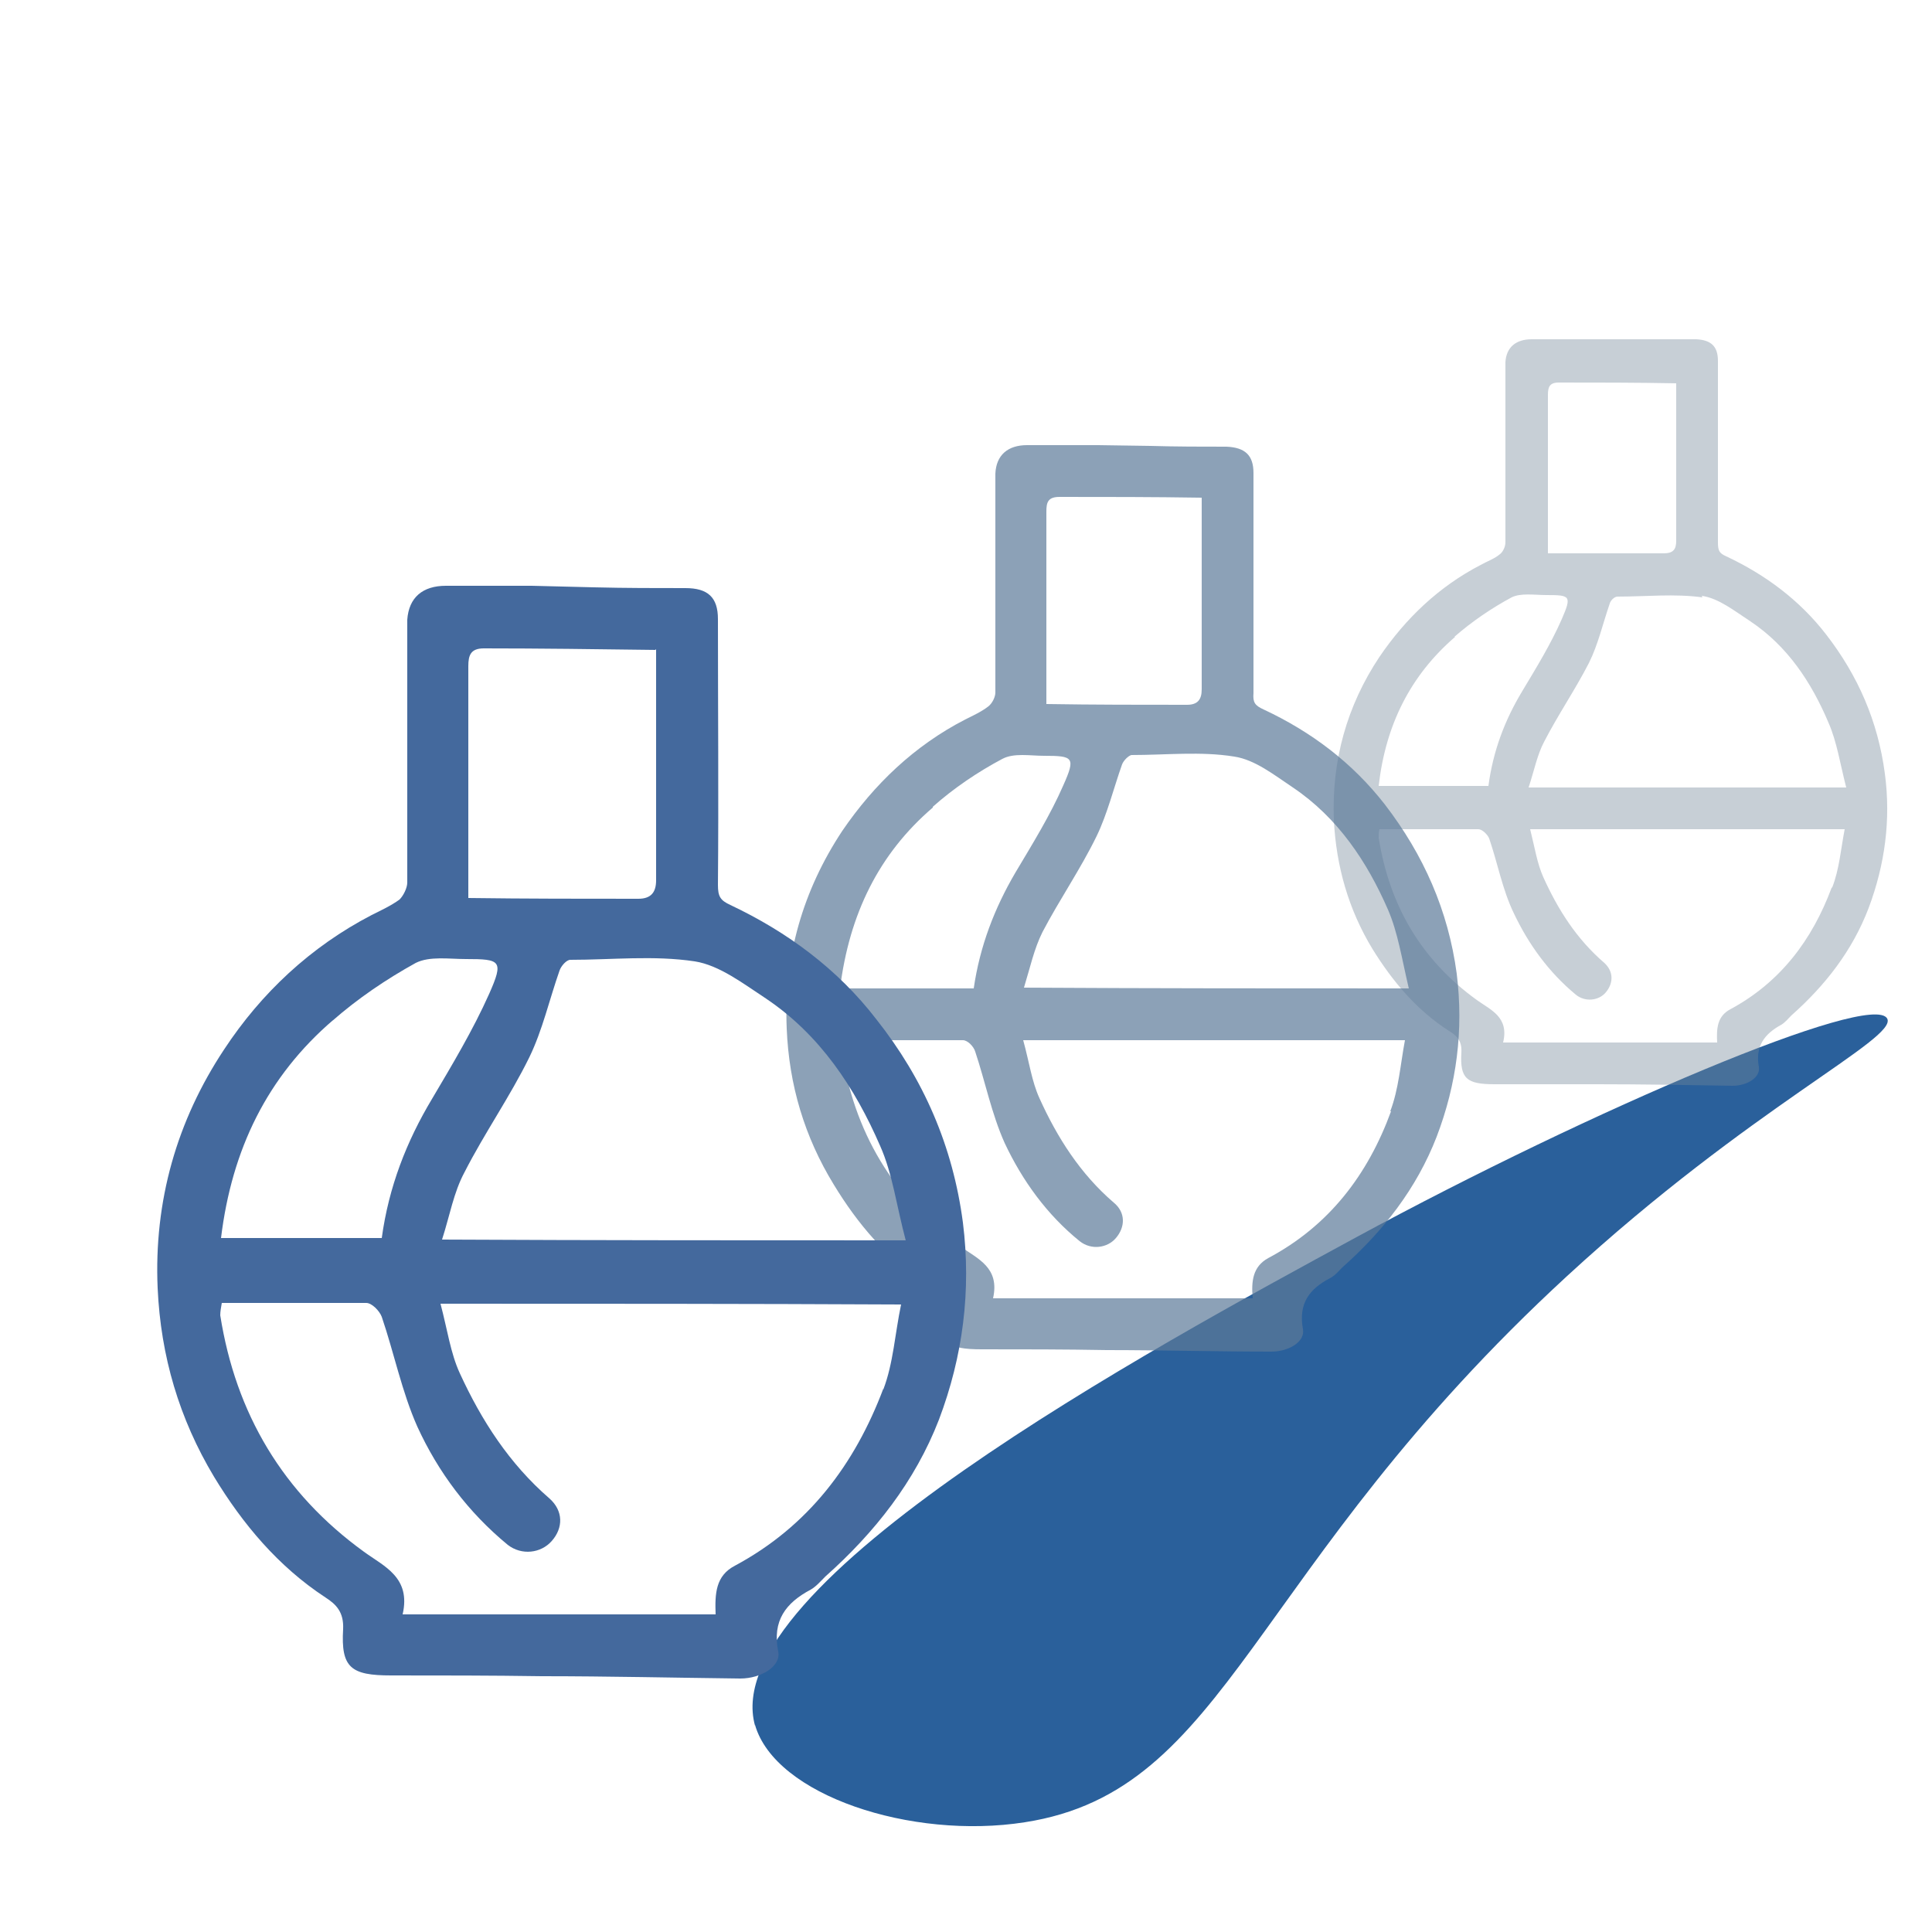 <?xml version="1.0" encoding="UTF-8"?> <svg xmlns="http://www.w3.org/2000/svg" version="1.1" viewBox="0 0 250 250"><defs><style> .st0 { fill: #878f99; } .st1 { fill: #2a609b; } .st2 { opacity: .7; } .st3 { fill: #44699d; } .st4 { fill: #748699; } .st5 { opacity: .4; } .st6 { display: none; } .st7 { fill: #5b7999; } </style></defs><g id="_Слой_4" data-name="Слой_4"><path class="st1" d="M97.7,223.3c-5.1-18.3,51.3-48.8,77.8-63.2,30.6-16.6,66.7-31.9,68.7-28.3,1.4,2.6-17.6,11.4-41.4,33.3-41.4,38.1-43.7,66.6-70.2,70.7-14.7,2.3-32.3-3.5-34.9-12.6Z"></path></g><g id="_Слой_5" data-name="Слой_5" class="st6"><path class="st0" d="M237.8,52.3c-2.2,0-4.2,0-6.3,0-1.7,0-2.7.9-2.8,2.5,0,1.3,0,2.5,0,3.8,0,5.1,0,10.3,0,15.4,0,.4-.3,1-.6,1.2-.6.5-1.3.8-2,1.1-4.5,2.3-8.1,5.7-10.8,9.8-3.5,5.2-5.2,11.1-4.9,17.4.2,4.9,1.6,9.6,4.1,13.8,2.1,3.5,4.7,6.5,8.2,8.8.8.5,1.4,1.1,1.3,2.3-.1,2.8.6,3.4,3.5,3.4,3.7,0,7.3,0,11,0,4.8,0,9.7.1,14.5.1,1.6,0,3-.9,2.8-2-.4-2.3.6-3.5,2.4-4.5.4-.2.7-.6,1.1-1,3.6-3.2,6.6-7,8.3-11.5,1.8-4.6,2.4-9.4,1.7-14.4-.7-5.6-2.9-10.5-6.3-14.9-2.9-3.7-6.5-6.4-10.7-8.3-.7-.3-.9-.6-.9-1.5,0-6.5,0-13,0-19.4,0-1.6-.7-2.3-2.4-2.3-2.2,0-4.4,0-6.6,0M223.2,84.1c1.9-1.6,3.9-3.1,6.1-4.2,1-.5,2.4-.3,3.7-.3,2.6,0,2.8.1,1.7,2.6-1.2,2.7-2.7,5.2-4.2,7.7-1.9,3.1-3.2,6.5-3.7,10.2-3.9,0-7.7,0-11.8,0,.8-6.5,3.4-11.8,8.2-15.9ZM263.5,111c-2.1,5.6-5.5,10.1-10.8,12.9-1.4.7-1.5,2-1.4,3.6-7.6,0-15.1,0-22.9,0,.6-2.7-1.4-3.5-2.8-4.6-6-4.3-9.4-10.1-10.5-17.3,0-.3,0-.6.1-.9,3.6,0,7.1,0,10.6,0,.4,0,1,.6,1.1,1,.9,2.7,1.4,5.5,2.6,8,1.5,3.3,3.7,6.3,6.6,8.7,1,.8,2.4.6,3.2-.3.8-1,.9-2.2-.2-3.1-2.9-2.5-5-5.7-6.6-9.2-.7-1.5-.9-3.2-1.4-5.1,11.3,0,22.4,0,33.6,0-.4,2.2-.6,4.3-1.3,6.2ZM249.7,79.7c1.8.3,3.6,1.6,5.2,2.7,4,2.6,6.5,6.5,8.4,10.8.9,2,1.2,4.4,1.9,6.9-11.3,0-22.4,0-33.9,0,.6-1.7.9-3.4,1.6-4.9,1.5-2.9,3.3-5.5,4.8-8.4,1-2,1.5-4.2,2.2-6.4.1-.3.5-.8.8-.8,3,0,6.1-.3,9.1.1ZM246.9,56.9c0,3.7,0,7.4,0,11.1,0,1.9,0,3.9,0,5.8,0,.9-.3,1.4-1.3,1.3-4.1,0-8.2,0-12.4,0,0-5.7,0-11.3,0-16.9,0-.8.2-1.3,1.1-1.3,4.1,0,8.3,0,12.5,0Z"></path></g><g id="_Слой_3" data-name="Слой_3" class="st5"><path class="st4" d="M205.8,43.9c-2.7,0-5.1,0-7.6,0-2,0-3.3,1-3.4,3,0,1.5,0,3,0,4.6,0,6.2,0,12.5,0,18.7,0,.5-.3,1.2-.7,1.5-.7.6-1.6.9-2.5,1.4-5.4,2.8-9.7,6.9-13.1,11.9-4.2,6.3-6.2,13.4-5.9,21.1.3,6,1.9,11.6,5,16.7,2.6,4.2,5.7,7.9,9.9,10.6,1,.6,1.7,1.3,1.6,2.8-.2,3.4.7,4.1,4.3,4.1,4.4,0,8.9,0,13.3,0,5.8,0,11.7.1,17.5.2,1.9,0,3.6-1.1,3.4-2.4-.5-2.7.7-4.3,2.9-5.5.5-.3.9-.8,1.3-1.2,4.4-3.9,7.9-8.4,10-13.9,2.1-5.6,2.9-11.4,2.1-17.4-.9-6.8-3.5-12.7-7.6-18-3.4-4.4-7.8-7.7-12.9-10.1-.9-.4-1.1-.7-1.1-1.8,0-7.8,0-15.7,0-23.5,0-1.9-.9-2.7-2.8-2.8-2.6,0-5.3,0-8,0M188.2,82.4c2.3-2,4.8-3.7,7.4-5.1,1.2-.6,3-.3,4.5-.3,3.1,0,3.3.1,2,3.1-1.4,3.2-3.3,6.3-5.1,9.3-2.3,3.8-3.8,7.8-4.4,12.3-4.7,0-9.4,0-14.2,0,.9-7.9,4.1-14.3,9.9-19.3ZM237,114.9c-2.5,6.7-6.6,12.2-13.1,15.7-1.7.9-1.8,2.5-1.7,4.3-9.2,0-18.3,0-27.7,0,.8-3.3-1.6-4.2-3.4-5.5-7.2-5.2-11.3-12.2-12.7-21,0-.3,0-.7.1-1.1,4.3,0,8.6,0,12.8,0,.5,0,1.2.7,1.4,1.2,1.1,3.2,1.7,6.6,3.2,9.7,1.9,4,4.5,7.6,8,10.5,1.2,1,3,.8,3.9-.3,1-1.2,1-2.7-.2-3.8-3.6-3.1-6-6.9-7.9-11.1-.8-1.8-1.1-3.8-1.7-6.2,13.7,0,27.1,0,40.7,0-.5,2.6-.7,5.2-1.6,7.5ZM220.2,77.1c2.2.3,4.3,2,6.3,3.3,4.8,3.2,7.9,7.9,10.1,13.1,1.1,2.5,1.5,5.3,2.3,8.4-13.7,0-27.1,0-41.1,0,.7-2.1,1.1-4.2,2-5.9,1.8-3.5,4-6.7,5.8-10.2,1.2-2.4,1.8-5.1,2.7-7.7.1-.4.6-.9,1-.9,3.7,0,7.4-.4,11,.1ZM216.9,49.5c0,4.5,0,9,0,13.5,0,2.3,0,4.7,0,7,0,1.1-.4,1.6-1.6,1.6-5,0-9.9,0-15,0,0-6.9,0-13.7,0-20.5,0-1,.2-1.6,1.4-1.6,5,0,10,0,15.2.1Z"></path></g><g id="_Слой_2" data-name="Слой_2" class="st2"><path class="st7" d="M142.1,57.6c-3.2,0-6.2,0-9.2,0-2.5,0-4,1.3-4.1,3.7,0,1.8,0,3.7,0,5.6,0,7.6,0,15.1,0,22.7,0,.6-.4,1.4-.9,1.8-.9.7-2,1.2-3,1.7-6.6,3.4-11.8,8.4-15.9,14.4-5.1,7.7-7.6,16.3-7.2,25.6.3,7.3,2.3,14,6.1,20.2,3.1,5.1,6.9,9.6,12,12.9,1.2.8,2,1.6,1.9,3.4-.2,4.2.8,5,5.2,5,5.4,0,10.8,0,16.2.1,7.1,0,14.2.2,21.3.2,2.3,0,4.4-1.3,4.1-2.9-.6-3.3.8-5.2,3.5-6.6.6-.3,1.1-.9,1.6-1.4,5.3-4.7,9.6-10.2,12.2-16.9,2.6-6.8,3.5-13.8,2.6-21.1-1.1-8.2-4.3-15.4-9.3-21.9-4.2-5.4-9.5-9.4-15.7-12.3-1.1-.5-1.4-.9-1.3-2.1,0-9.5,0-19,0-28.5,0-2.3-1.1-3.3-3.5-3.4-3.2,0-6.4,0-9.8-.1M120.7,104.4c2.7-2.4,5.8-4.5,9-6.2,1.5-.8,3.6-.4,5.4-.4,3.8,0,4.1.2,2.5,3.8-1.7,3.9-4,7.6-6.2,11.3-2.7,4.6-4.6,9.5-5.4,15-5.7,0-11.4,0-17.3,0,1.2-9.6,5-17.4,12-23.4ZM180,143.8c-3,8.2-8,14.8-15.9,19-2,1.1-2.2,3-2,5.2-11.1,0-22.2,0-33.6,0,.9-4-2-5.1-4.2-6.7-8.8-6.3-13.8-14.9-15.4-25.4,0-.4,0-.8.2-1.3,5.2,0,10.4,0,15.5,0,.6,0,1.4.8,1.6,1.5,1.3,3.9,2.1,8,3.8,11.8,2.3,4.9,5.5,9.3,9.7,12.7,1.5,1.2,3.6.9,4.7-.4,1.2-1.4,1.3-3.3-.3-4.6-4.3-3.7-7.3-8.4-9.6-13.5-1-2.2-1.3-4.6-2.1-7.5,16.6,0,32.9,0,49.4,0-.6,3.2-.8,6.3-1.9,9.2ZM159.7,97.9c2.7.4,5.2,2.4,7.6,4,5.8,3.9,9.6,9.6,12.3,15.8,1.3,3,1.8,6.4,2.7,10.2-16.7,0-32.9,0-49.8-.1.8-2.6,1.3-5,2.4-7.2,2.2-4.2,4.9-8.1,7-12.4,1.4-2.9,2.2-6.2,3.3-9.3.2-.5.8-1.1,1.2-1.2,4.5,0,9-.5,13.3.2ZM155.5,64.4c0,5.5,0,10.9,0,16.3,0,2.8,0,5.7,0,8.5,0,1.3-.5,2-1.9,2-6,0-12,0-18.2-.1,0-8.4,0-16.6,0-24.9,0-1.2.2-1.9,1.7-1.9,6.1,0,12.1,0,18.4.1Z"></path></g><g id="Bottle"><path class="st3" d="M68.8,75.8c-3.9,0-7.5,0-11.1,0-3,0-4.8,1.5-5,4.4,0,2.2,0,4.5,0,6.7,0,9.1,0,18.2,0,27.3,0,.7-.5,1.7-1,2.2-1.1.8-2.4,1.4-3.6,2-7.9,4.1-14.3,10.1-19.1,17.4-6.1,9.2-9.1,19.6-8.6,30.9.4,8.8,2.8,16.9,7.3,24.4,3.7,6.1,8.3,11.6,14.4,15.6,1.4.9,2.4,1.9,2.3,4.1-.3,5,1,6,6.2,6,6.5,0,13,0,19.5.1,8.6,0,17.1.2,25.7.3,2.7,0,5.3-1.6,4.9-3.5-.8-4,1-6.3,4.2-8,.7-.4,1.3-1.1,1.9-1.7,6.4-5.7,11.6-12.3,14.7-20.3,3.1-8.2,4.2-16.7,3.1-25.5-1.3-9.9-5.1-18.6-11.2-26.3-5-6.5-11.5-11.3-18.9-14.8-1.3-.6-1.6-1.1-1.6-2.6.1-11.5,0-22.9,0-34.4,0-2.8-1.3-4-4.2-4-3.9,0-7.7,0-11.8-.1M43,132.1c3.3-2.9,7-5.4,10.8-7.5,1.8-.9,4.3-.5,6.5-.5,4.5,0,4.9.2,3,4.5-2.1,4.7-4.8,9.2-7.4,13.6-3.3,5.5-5.6,11.4-6.5,18-6.8,0-13.7,0-20.8,0,1.4-11.5,6-20.9,14.5-28.2ZM114.3,179.7c-3.7,9.8-9.7,17.8-19.2,22.9-2.5,1.3-2.6,3.6-2.5,6.3-13.4,0-26.8,0-40.5,0,1.1-4.8-2.4-6.2-5-8.1-10.5-7.6-16.6-17.9-18.6-30.6,0-.5.1-1,.2-1.6,6.3,0,12.5,0,18.7,0,.7,0,1.7,1,2,1.8,1.6,4.7,2.6,9.7,4.6,14.2,2.7,5.9,6.6,11.1,11.7,15.3,1.8,1.4,4.3,1.1,5.7-.5,1.5-1.7,1.5-3.9-.3-5.5-5.2-4.5-8.8-10.1-11.6-16.2-1.2-2.6-1.6-5.6-2.5-9,20,0,39.6,0,59.6.1-.8,3.8-1,7.6-2.3,11ZM89.9,124.4c3.2.5,6.3,2.9,9.2,4.8,7,4.7,11.5,11.5,14.8,19.1,1.6,3.6,2.1,7.7,3.3,12.2-20.1,0-39.7,0-60-.1,1-3.1,1.5-6.1,2.9-8.7,2.6-5.1,5.9-9.8,8.4-14.9,1.7-3.5,2.6-7.5,3.9-11.2.2-.6.9-1.4,1.4-1.4,5.4,0,10.8-.6,16.1.2ZM84.9,84c0,6.6,0,13.1,0,19.7,0,3.4,0,6.8,0,10.2,0,1.5-.6,2.4-2.3,2.4-7.2,0-14.5,0-22-.1,0-10.1,0-20.1,0-30,0-1.4.3-2.3,2-2.3,7.3,0,14.6.1,22.2.2Z"></path></g></svg> 